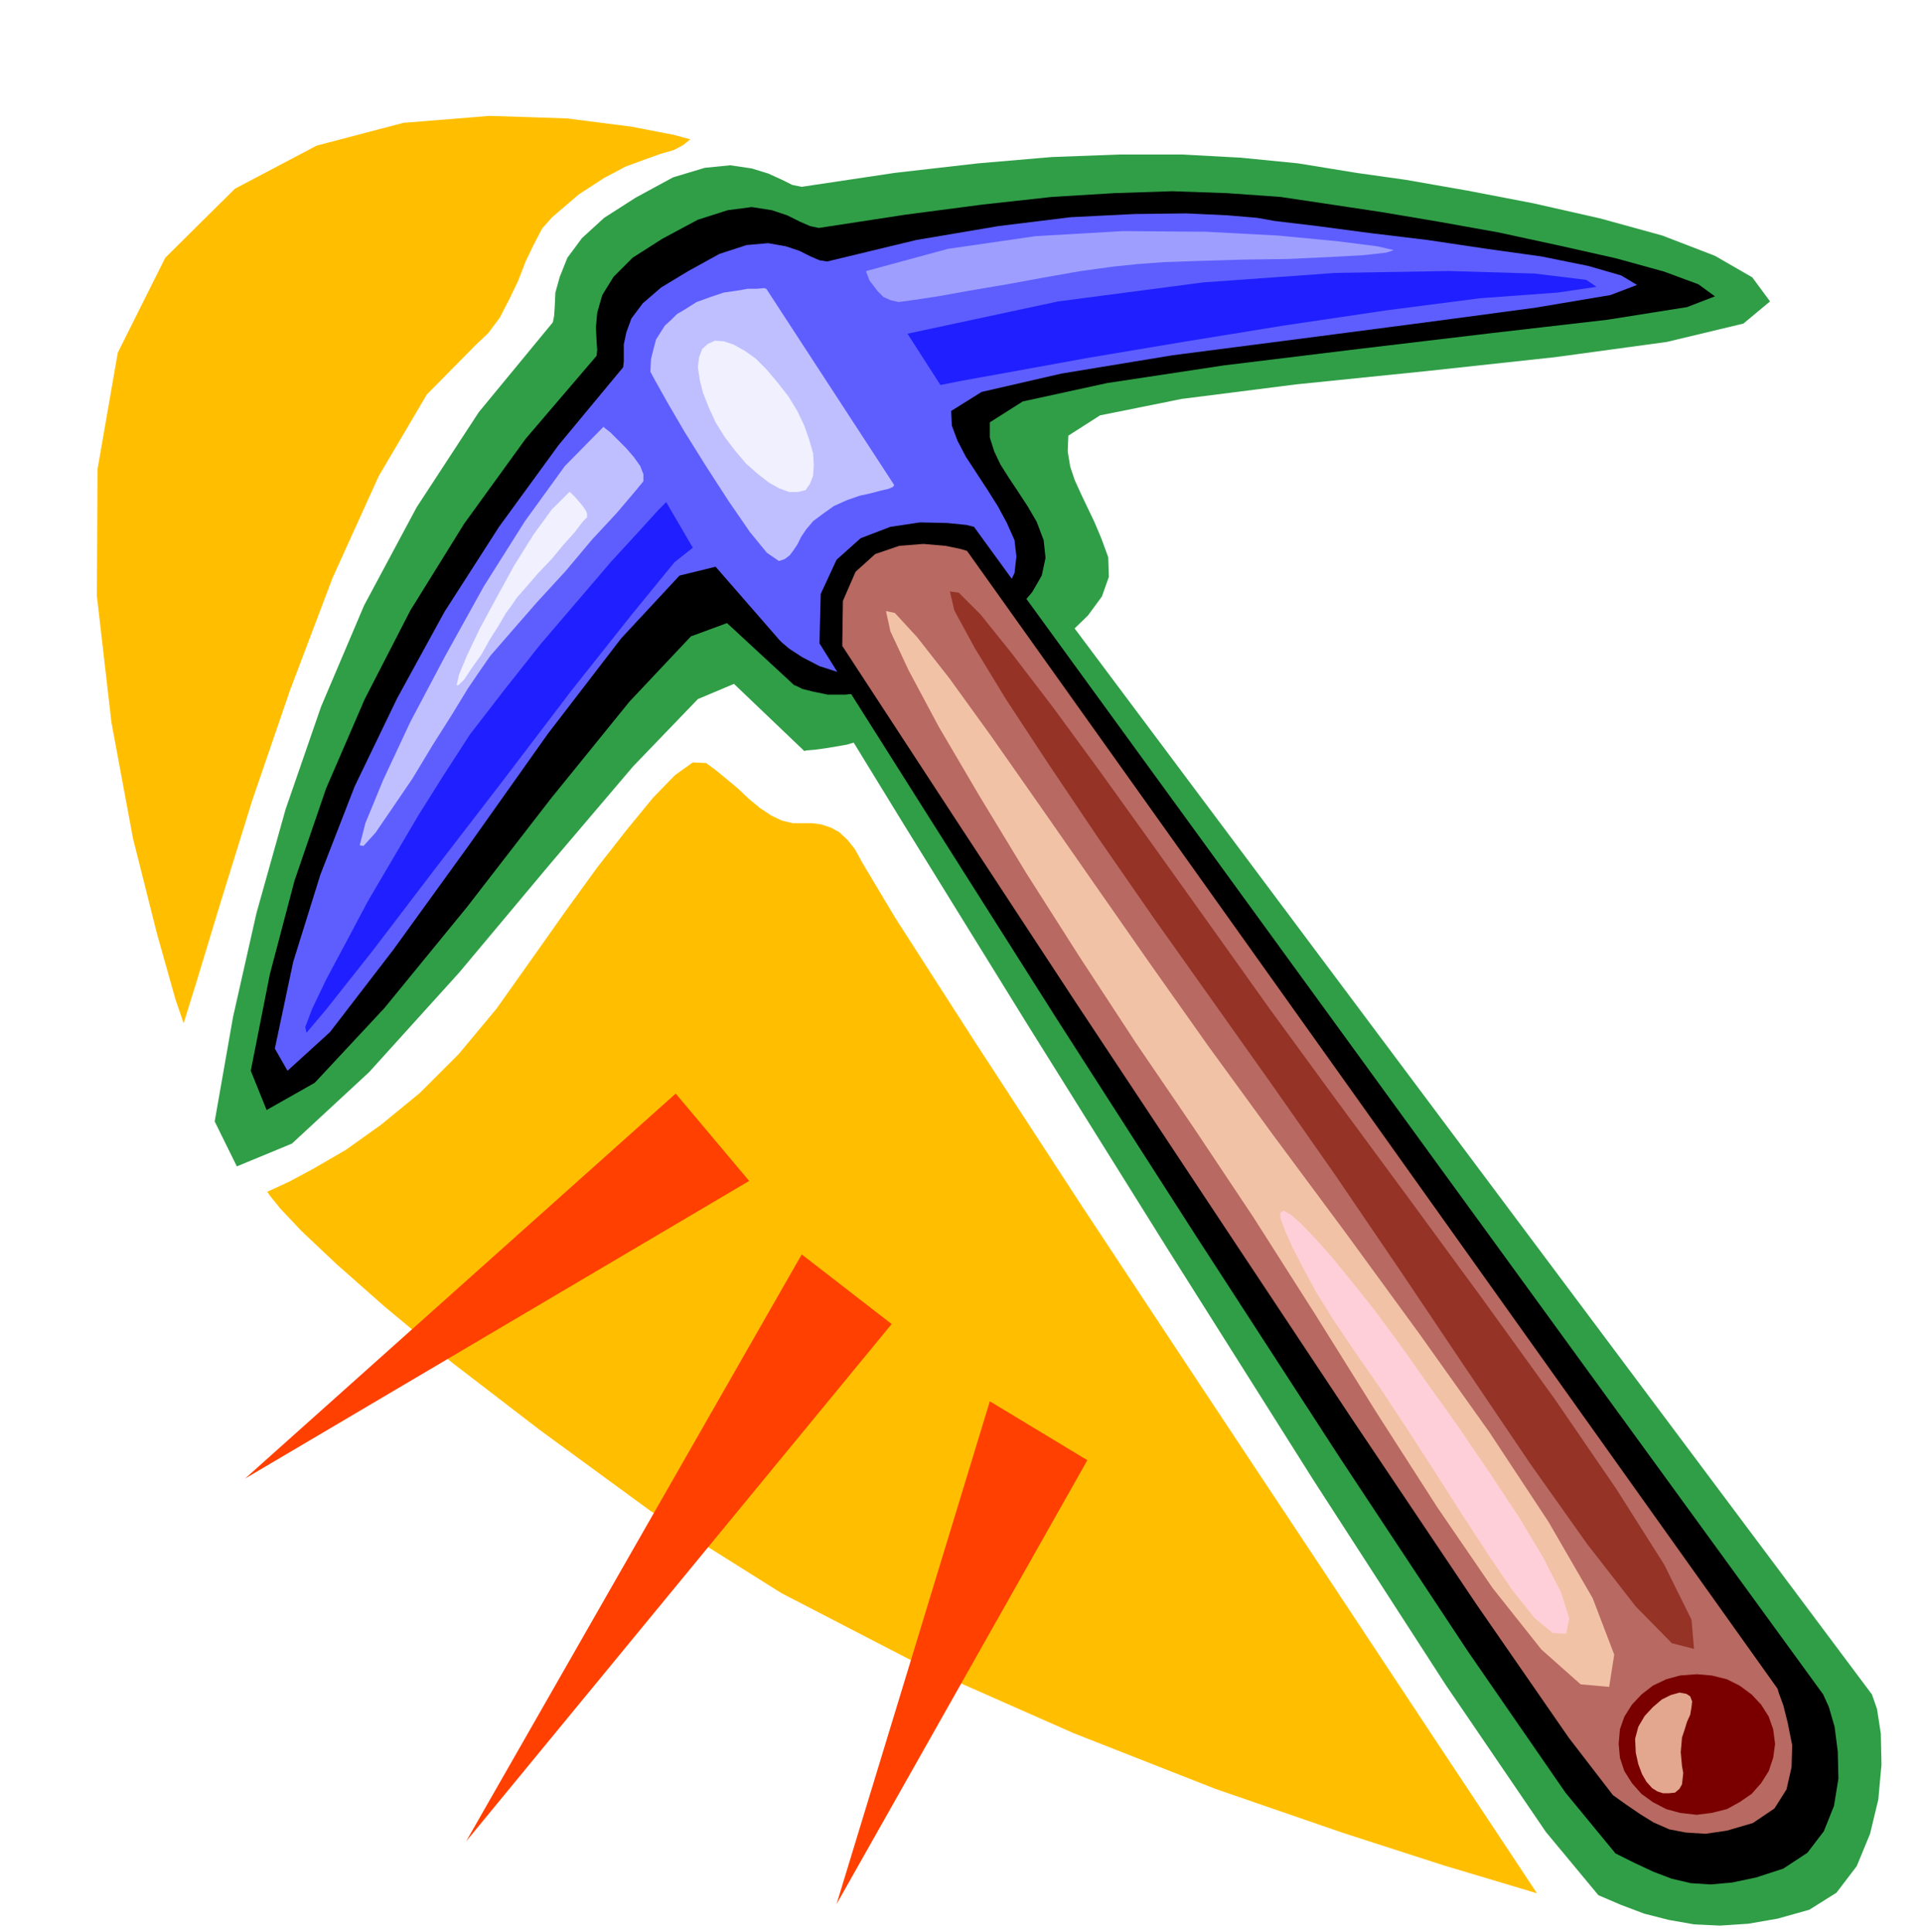 <svg xmlns="http://www.w3.org/2000/svg" width="490.455" height="492.99" fill-rule="evenodd" stroke-linecap="round" preserveAspectRatio="none" viewBox="0 0 3035 3051"><style>.brush1{fill:#309e47}.pen1{stroke:none}.brush2{fill:#000}.brush5{fill:#bfbfff}.brush6{fill:#1f1fff}.brush7{fill:#f0f0ff}</style><path d="m1004 312 59-32 50-15 40-4 34 5 26 8 22 10 16 8 15 3 147-22 131-15 117-10 107-4h98l93 5 91 9 92 15 78 11 97 17 104 20 106 24 98 27 83 32 59 34 28 38-42 35-121 29-176 24-203 22-206 21-181 23-129 26-50 32-1 25 4 24 7 21 10 22 10 21 11 23 11 26 11 30 1 31-11 31-22 30-31 30-40 28-44 29-49 27-49 27-49 22-45 18-40 13-34 10-29 5-21 3-13 1-4 1-111-106-57 24-102 106-131 154-144 172-142 157-122 113-87 36-35-71 29-165 37-164 46-164 56-162 68-160 83-155 98-150 117-142 2-10 1-15 1-22 7-25 12-30 23-31 35-32 50-32z" class="pen1 brush1"/><path d="m1239 995 51 83 136 222 194 314 226 362 229 363 208 322 158 232 83 100 35 15 37 14 39 10 40 7 41 2 45-3 46-8 50-14 43-27 32-42 21-51 13-54 5-55-1-49-6-39-8-23L1547 792l-15-2-37-1-53 2-59 11-59 21-48 38-32 55-5 79z" class="pen1 brush1"/><path d="m1046 377 56-30 47-15 38-5 32 5 24 8 20 10 16 7 14 3 137-21 122-16 109-12 99-6 91-3 86 3 85 6 87 13 73 11 89 15 95 17 97 21 89 20 76 21 54 20 26 19-44 17-126 20-182 21-210 25-213 26-185 28-133 29-52 33v24l7 22 10 21 14 22 14 21 15 23 14 24 11 29 3 28-6 28-15 26-23 27-30 25-36 25-42 25-44 25-46 19-39 12-35 4h-28l-24-5-16-4-10-5-3-1-106-98-57 21-97 103-124 153-133 172-130 159-110 118-76 43-25-62 30-152 39-148 50-146 61-141 72-140 85-137 97-134 112-131 1-9-1-15-1-21 2-23 8-28 18-29 30-30 47-30z" class="pen1 brush2"/><path d="m1087 428 49-27 43-14 34-3 28 5 21 7 18 9 14 6 12 2 141-34 130-22 114-14 100-5 82-1 65 3 47 4 28 5 67 8 83 11 91 11 94 14 86 12 74 15 52 15 25 15-42 16-119 20-172 23-199 26-201 26-176 29-126 29-48 30 1 23 9 24 13 25 17 26 17 26 17 27 14 26 12 27 3 26-3 26-12 25-17 25-25 24-30 24-36 23-39 23-43 15-39 4-36-6-31-10-27-14-20-13-12-10-4-4-101-116-57 14-92 99-116 151-124 175-120 166-100 130-67 61-20-35 29-137 43-138 54-139 67-139 75-137 86-134 94-129 102-123 1-9v-27l4-19 8-22 18-24 29-25 43-26z" class="pen1" style="fill:#5e5eff"/><path d="m1294 1016 50 80 134 212 190 300 222 346 225 347 203 307 154 223 79 96 30 15 30 14 29 11 30 7 31 2 34-3 38-8 43-14 38-25 26-34 16-40 7-43-1-43-5-39-9-31-9-20L1538 832l-12-3-30-3-43-1-47 7-47 18-38 34-25 54-2 78z" class="pen1 brush2"/><path d="m1330 1020 49 75 132 202 187 285 218 329 219 330 196 292 146 211 70 91 21 15 22 15 21 13 25 11 26 5 31 2 34-5 41-12 34-23 19-30 8-35 1-35-7-35-7-28-7-19-2-7L1527 870l-10-3-24-5-35-3-38 3-38 13-31 28-20 46-1 71z" class="pen1" style="fill:#b86961"/><path d="m1027 587 7 13 19 34 28 48 35 56 35 54 33 48 27 33 19 13 9-3 8-6 6-8 6-9 6-12 8-12 11-13 16-12 17-12 20-9 20-7 18-4 15-4 13-3 7-3 2-3-202-310-4-1-10 1h-15l-17 3-21 3-21 7-22 8-19 12-12 7-9 9-10 9-7 11-7 11-4 15-4 16-1 20z" class="pen1 brush5"/><path d="m1052 793-12 12-30 33-45 49-53 62-59 69-57 72-54 70-42 65-39 62-40 68-40 68-35 66-31 58-22 46-11 29 2 9 32-38 72-91 96-126 110-143 108-142 96-121 67-82 29-23-42-72z" class="pen1 brush6"/><path d="m953 674 2 2 9 7 11 11 14 14 12 14 10 14 5 13v11l-14 17-28 33-39 42-42 50-45 49-41 47-33 38-18 26-17 25-25 41-31 49-32 53-32 47-26 38-19 21-6-1 9-35 28-68 43-92 55-104 61-110 65-103 63-87 61-62z" class="pen1 brush5"/><path d="M899 777h1l4 4 5 5 6 7 5 6 5 7 2 5v6l-7 7-12 16-18 20-19 23-21 22-19 22-15 17-8 12-9 12-11 19-14 22-14 25-15 21-12 18-9 9h-3l4-17 13-31 20-42 26-48 28-51 30-48 29-40 28-28z" class="pen1 brush7"/><path d="M1368 428v2l2 5 3 8 7 9 6 8 9 9 11 5 13 3 22-3 40-6 50-9 59-10 60-11 57-10 51-7 39-4 40-3 58-2 67-2 71-1 65-3 55-3 36-4 12-4-26-6-63-8-94-9-114-6-131-1-138 8-138 20-129 35z" class="pen1" style="fill:#9e9eff"/><path d="m1433 527 52 81 30-6 83-15 121-22 149-25 160-26 162-24 147-19 123-9 61-9-16-11-82-10-135-4-179 3-209 15-229 30-238 51z" class="pen1 brush6"/><path d="m1118 543 11-5 14 1 15 5 18 10 17 12 17 17 17 20 18 23 14 23 11 23 8 23 6 21 1 18-1 17-5 13-7 10-12 3h-14l-16-6-16-9-18-14-18-16-17-20-16-21-15-24-11-24-9-23-5-20-3-20 2-16 5-13 9-8z" class="pen1 brush7"/><path d="m1399 965 14 3 35 38 51 65 65 90 75 107 85 122 90 129 94 133 102 140 115 155 116 159 111 156 93 141 70 121 34 89-8 51-45-4-62-55-77-97-87-127-95-148-98-157-98-154-94-141-92-135-89-136-84-132-74-122-64-109-47-88-29-62-7-32z" class="pen1" style="fill:#f2c2a6"/><path d="m2022 1915 5-3 11 6 16 14 22 23 26 29 31 38 36 45 40 54 43 61 50 70 49 72 47 71 39 65 28 55 13 41-5 24-21-1-29-24-35-44-38-56-43-66-44-69-44-68-41-62-39-56-33-49-28-45-21-39-17-33-11-25-7-19v-9z" class="pen1" style="fill:#ffcfd9"/><path d="m1500 934 14 2 34 34 49 61 65 85 74 101 84 117 90 126 94 132 103 141 115 156 118 161 114 158 98 143 76 120 43 87 4 46-35-9-57-58-77-99-90-127-100-148-104-155-104-153-98-140-95-134-93-131-88-127-78-116-67-102-50-82-32-59-7-30z" class="pen1" style="fill:#943326"/><path d="m2679 2644 24 2 24 6 20 10 19 14 15 16 12 19 7 20 3 23-3 22-7 21-12 19-15 17-19 13-20 11-24 6-24 3-26-3-22-6-21-11-18-13-15-17-12-19-7-21-2-22 2-23 7-20 12-19 15-16 18-14 21-10 22-6 26-2z" class="pen1" style="fill:#7a0000"/><path d="m2655 2756-1 11 1 11 1 11 2 11-1 9-1 9-4 7-7 6-10 1h-9l-9-3-8-5-9-10-7-12-6-16-4-18-1-22 5-19 10-17 13-14 14-12 14-7 14-4 11 2 6 4 3 8-1 9-2 12-5 11-4 13-4 12-1 12z" class="pen1" style="fill:#e3a68f"/><path d="m422 1882 9-4 26-12 39-21 50-29 56-40 61-50 61-61 60-72 56-79 53-75 50-69 47-60 41-50 35-36 28-20 21 1 15 11 17 14 18 15 18 17 17 14 18 12 17 8 17 4h30l15 2 15 5 13 7 13 12 12 15 12 22 52 87 124 193 170 261 195 295 193 291 168 254 118 178 45 68-40-12-107-32-161-52-200-69-224-88-233-103-228-118-207-130-175-128-138-106-106-88-77-68-55-52-33-35-17-21-4-6zm-132-266 22-71 37-122 49-158 60-175 67-177 73-161 76-129 77-78 20-19 18-24 15-29 14-29 12-31 13-27 13-25 16-18 42-36 40-26 34-18 30-11 25-9 21-6 15-8 11-9-26-7-67-13-102-13-122-4-136 11-137 36-129 68-110 109-75 150-32 184-1 200 23 200 34 183 38 151 29 103 13 38z" class="pen1" style="fill:#ffbf00"/><path d="m387 2335 680-608 116 138-796 470zm349 573 530-927 142 110-672 817zm585 99 242-794 154 93-396 701z" class="pen1" style="fill:#ff4000"/></svg>
